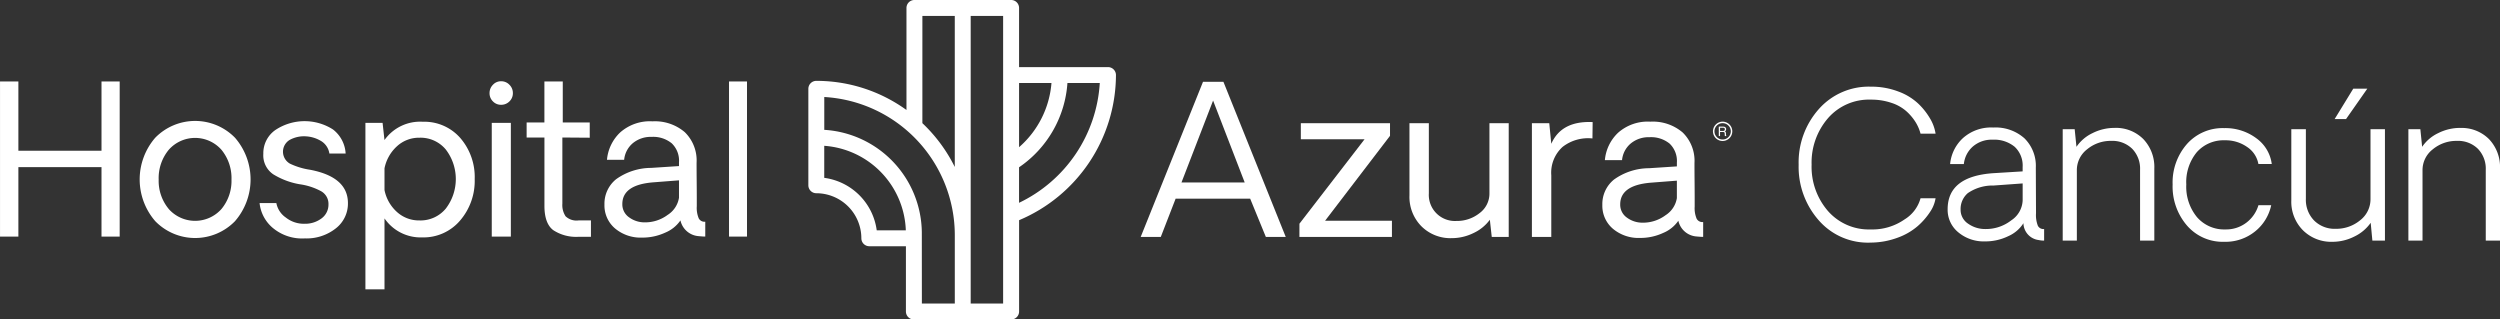 <svg xmlns="http://www.w3.org/2000/svg" width="394.828" height="50.458" viewBox="0 0 394.828 50.458">
  <rect x="0" y="0" width="394.828" height="50.458" fill="#333333" stroke="none"/>
  <g id="Grupo_50" data-name="Grupo 50" transform="translate(-140 -4918)">
    <g id="Grupo_52" data-name="Grupo 52">
      <path id="Trazado_125" data-name="Trazado 125" d="M12.453.313A10.3,10.3,0,0,1,4.242-3.2,12.767,12.767,0,0,1,1.063-12a12.651,12.651,0,0,1,3.18-8.766,10.521,10.521,0,0,1,8.211-3.547,11.952,11.952,0,0,1,4.352.766,9.2,9.2,0,0,1,3.164,1.93,10.8,10.8,0,0,1,1.875,2.383,6.668,6.668,0,0,1,.844,2.344H20.313a6.687,6.687,0,0,0-.727-1.727,8.018,8.018,0,0,0-1.422-1.734,6.631,6.631,0,0,0-2.406-1.391,9.929,9.929,0,0,0-3.3-.523,8.569,8.569,0,0,0-6.766,2.938A10.708,10.708,0,0,0,3.109-12,10.669,10.669,0,0,0,5.68-4.687a8.584,8.584,0,0,0,6.773,2.922,8.864,8.864,0,0,0,5.328-1.578,5.684,5.684,0,0,0,2.531-3.344h2.375a5.332,5.332,0,0,1-.859,2.141,10.9,10.9,0,0,1-1.969,2.258A10.044,10.044,0,0,1,16.672-.453,12.383,12.383,0,0,1,12.453.313ZM30.484.125a6.249,6.249,0,0,1-4.211-1.437,4.585,4.585,0,0,1-1.68-3.641q0-5.219,7.266-5.7l4.578-.281v-.672a4.051,4.051,0,0,0-1.266-3.219A5.082,5.082,0,0,0,31.7-15.937a4.515,4.515,0,0,0-3.133,1.086,4.271,4.271,0,0,0-1.414,2.758H24.984A6.385,6.385,0,0,1,27-16.18a6.673,6.673,0,0,1,4.8-1.68,6.839,6.839,0,0,1,4.93,1.711,6.108,6.108,0,0,1,1.789,4.633l.031,7.2a4.65,4.65,0,0,0,.289,1.961.972.972,0,0,0,.992.523V0a3.961,3.961,0,0,1-.891-.094A2.739,2.739,0,0,1,36.563-2.75,5.367,5.367,0,0,1,34.164-.7,8.27,8.27,0,0,1,30.484.125Zm.094-1.953A6.513,6.513,0,0,0,34.641-3.2a3.956,3.956,0,0,0,1.8-3.172V-9.031L31.859-8.7a6.942,6.942,0,0,0-4.078,1.2,3.294,3.294,0,0,0-1.141,2.586,2.62,2.62,0,0,0,1.2,2.25A4.647,4.647,0,0,0,30.578-1.828ZM50.953-17.8A6.089,6.089,0,0,1,55.5-16.031a6.379,6.379,0,0,1,1.734,4.672V0h-2.25V-11.172A4.514,4.514,0,0,0,53.742-14.5a4.472,4.472,0,0,0-3.32-1.25,5.82,5.82,0,0,0-3.8,1.328A4.142,4.142,0,0,0,45-11.078V0H42.766V-17.594h1.891l.281,2.781a6.357,6.357,0,0,1,2.539-2.164A7.7,7.7,0,0,1,50.953-17.8ZM68.266.188a7.466,7.466,0,0,1-5.875-2.57,9.436,9.436,0,0,1-2.266-6.477,9.207,9.207,0,0,1,2.258-6.391,7.534,7.534,0,0,1,5.883-2.516,8.154,8.154,0,0,1,5.078,1.6,5.947,5.947,0,0,1,2.438,4.07H73.672A4.087,4.087,0,0,0,71.9-14.781a5.89,5.89,0,0,0-3.508-1.062,5.649,5.649,0,0,0-4.445,1.875,7.422,7.422,0,0,0-1.664,5.109,7.544,7.544,0,0,0,1.7,5.164,5.668,5.668,0,0,0,4.477,1.93,5.272,5.272,0,0,0,3.313-1.07,5.382,5.382,0,0,0,1.906-2.758h2.016a7.211,7.211,0,0,1-2.547,4.141A7.436,7.436,0,0,1,68.266.188ZM87.516-19.2h-1.8L88.656-24h2.219Zm6.141,1.609V0H91.672l-.266-2.812A6.639,6.639,0,0,1,88.82-.641a7.612,7.612,0,0,1-3.43.828,6.325,6.325,0,0,1-4.7-1.836,6.387,6.387,0,0,1-1.82-4.7v-11.25h2.3v11a4.659,4.659,0,0,0,1.3,3.422,4.576,4.576,0,0,0,3.406,1.313A5.913,5.913,0,0,0,89.727-3.2a4.194,4.194,0,0,0,1.648-3.391v-11Zm11.891-.2a6.089,6.089,0,0,1,4.547,1.766,6.379,6.379,0,0,1,1.734,4.672V0h-2.25V-11.172a4.514,4.514,0,0,0-1.242-3.328,4.472,4.472,0,0,0-3.32-1.25,5.82,5.82,0,0,0-3.8,1.328,4.142,4.142,0,0,0-1.625,3.344V0H97.359V-17.594H99.25l.281,2.781a6.357,6.357,0,0,1,2.539-2.164A7.7,7.7,0,0,1,105.547-17.8Z" transform="translate(423 4956)" fill="#fff"/>
    </g>
    <g id="LOGO_HOR" data-name="LOGO HOR" transform="translate(140 4918)">
      <g id="Grupo_1" data-name="Grupo 1" transform="translate(0 12.832)">
        <path id="Trazado_2" data-name="Trazado 2" d="M505.91,366.281v24.5h-2.871V379.808H489.911v10.974h-2.9v-24.5h2.9v10.943h13.128V366.281Z" transform="translate(-487.008 -366.249)" fill="#fff"/>
        <path id="Trazado_3" data-name="Trazado 3" d="M576.96,403.289a8.784,8.784,0,0,1-12.586,0,10.052,10.052,0,0,1-.016-13.168,8.8,8.8,0,0,1,12.617,0,10.052,10.052,0,0,1-.016,13.168Zm-10.464-1.93a5.57,5.57,0,0,0,8.334,0,6.967,6.967,0,0,0,1.579-4.65,7.046,7.046,0,0,0-1.579-4.69,5.554,5.554,0,0,0-8.334,0,7.025,7.025,0,0,0-1.587,4.69A6.946,6.946,0,0,0,566.5,401.359Z" transform="translate(-539.85 -381.188)" fill="#fff"/>
        <path id="Trazado_4" data-name="Trazado 4" d="M633.361,406.085a7.207,7.207,0,0,1-5.16-1.731,5.92,5.92,0,0,1-2-3.852h2.648a3.59,3.59,0,0,0,1.5,2.289,4.576,4.576,0,0,0,2.975.981,4.285,4.285,0,0,0,2.712-.885,2.687,2.687,0,0,0,1.045-2.177,2.288,2.288,0,0,0-1.172-2.082,9.923,9.923,0,0,0-3.358-1.093,11.743,11.743,0,0,1-4.187-1.571,3.606,3.606,0,0,1-1.571-3.23,4.463,4.463,0,0,1,1.883-3.756,8.321,8.321,0,0,1,9.116-.1,5.154,5.154,0,0,1,2,3.8h-2.569a2.77,2.77,0,0,0-1.372-2.01,5.146,5.146,0,0,0-2.3-.7,4.7,4.7,0,0,0-2.576.55,2.168,2.168,0,0,0,.016,3.757,11.187,11.187,0,0,0,3.214.973q5.949,1.148,5.95,5.264a4.954,4.954,0,0,1-1.93,4A7.431,7.431,0,0,1,633.361,406.085Z" transform="translate(-585.205 -381.265)" fill="#fff"/>
        <path id="Trazado_5" data-name="Trazado 5" d="M692.018,387.891a7.54,7.54,0,0,1,5.926,2.568,9.421,9.421,0,0,1,2.273,6.484,9.6,9.6,0,0,1-2.321,6.564,7.58,7.58,0,0,1-5.974,2.648,6.92,6.92,0,0,1-5.95-3v11.2h-3.015V388.067h2.712l.3,2.712A6.9,6.9,0,0,1,692.018,387.891Zm-.527,15.584a5.177,5.177,0,0,0,4.163-1.874,7.669,7.669,0,0,0,0-9.323,5.186,5.186,0,0,0-4.163-1.866,5.127,5.127,0,0,0-3.557,1.356,6.388,6.388,0,0,0-1.962,3.478v3.429a6.3,6.3,0,0,0,1.962,3.461A5.16,5.16,0,0,0,691.492,403.475Z" transform="translate(-625.247 -381.494)" fill="#fff"/>
        <path id="Trazado_6" data-name="Trazado 6" d="M751.339,369.889a1.748,1.748,0,0,1-1.284-.535,1.787,1.787,0,0,1-.534-1.316,1.831,1.831,0,0,1,.534-1.308,1.714,1.714,0,0,1,1.284-.558,1.776,1.776,0,0,1,1.324.558,1.817,1.817,0,0,1,.542,1.308,1.774,1.774,0,0,1-.542,1.316A1.814,1.814,0,0,1,751.339,369.889Zm-1.468,2.855h3.015v17.961h-3.015Z" transform="translate(-672.206 -366.172)" fill="#fff"/>
        <path id="Trazado_7" data-name="Trazado 7" d="M777.6,390.814a6.58,6.58,0,0,1-3.988-1.045q-1.4-1.045-1.4-3.852V375.134H769.4v-2.377h2.807v-6.476h2.9v6.476h4.259v2.409l-4.323-.032v10.448a3.22,3.22,0,0,0,.51,1.994,2.5,2.5,0,0,0,2.042.654h1.962v2.584Z" transform="translate(-686.229 -366.249)" fill="#fff"/>
        <path id="Trazado_8" data-name="Trazado 8" d="M817.1,406.034a6.284,6.284,0,0,1-4.283-1.451,4.757,4.757,0,0,1-1.667-3.765,4.971,4.971,0,0,1,1.835-4,9.544,9.544,0,0,1,5.55-1.794l4.387-.287v-.59a3.8,3.8,0,0,0-1.149-3.007,4.635,4.635,0,0,0-3.174-1.013,4.431,4.431,0,0,0-2.975,1,3.911,3.911,0,0,0-1.364,2.624h-2.712a6.761,6.761,0,0,1,2.074-4.315,7.054,7.054,0,0,1,5.12-1.763,7.228,7.228,0,0,1,5.1,1.715,6.241,6.241,0,0,1,1.858,4.825q0,1.308.016,2.9t.016,2.712v1.244a4.27,4.27,0,0,0,.311,1.93,1.027,1.027,0,0,0,1.029.526v2.345q-.367,0-1.021-.064a3.179,3.179,0,0,1-2.9-2.488,5.4,5.4,0,0,1-2.4,1.93A8.548,8.548,0,0,1,817.1,406.034Zm.43-2.408a5.951,5.951,0,0,0,3.605-1.181,3.942,3.942,0,0,0,1.787-2.712V396.99l-4.115.319q-4.834.4-4.833,3.429a2.476,2.476,0,0,0,1.077,2.1A4.082,4.082,0,0,0,817.535,403.625Z" transform="translate(-715.688 -381.341)" fill="#fff"/>
        <path id="Trazado_9" data-name="Trazado 9" d="M877.933,390.782v-24.5h2.839v24.5Z" transform="translate(-762.798 -366.249)" fill="#fff"/>
      </g>
      <g id="Grupo_2" data-name="Grupo 2" transform="translate(180.148 12.916)">
        <path id="Trazado_10" data-name="Trazado 10" d="M1115.968,384.912H1104.2l-2.345,6.045h-3.174l9.842-24.5h3.222l9.842,24.5h-3.142Zm-.862-2.552-4.993-12.936-4.993,12.936Z" transform="translate(-1098.677 -366.457)" fill="#fff"/>
        <path id="Trazado_11" data-name="Trazado 11" d="M1183.815,404.534,1194.1,391.2h-10.066v-2.536h14.085v1.994l-10.257,13.415h10.56v2.552h-14.612Z" transform="translate(-1158.74 -382.123)" fill="#fff"/>
        <path id="Trazado_12" data-name="Trazado 12" d="M1258.477,388.663v17.961h-2.68l-.3-2.712a6.707,6.707,0,0,1-2.592,2.106,7.777,7.777,0,0,1-3.421.8,6.482,6.482,0,0,1-4.81-1.89,6.585,6.585,0,0,1-1.874-4.841V388.663h3.062v11.07a4.124,4.124,0,0,0,4.355,4.37,5.717,5.717,0,0,0,3.653-1.236,3.832,3.832,0,0,0,1.563-3.134v-11.07Z" transform="translate(-1200.351 -382.123)" fill="#fff"/>
        <path id="Trazado_13" data-name="Trazado 13" d="M1318.041,388.036l-.032,2.584a6.566,6.566,0,0,0-4.7,1.324,5.487,5.487,0,0,0-1.8,4.5v9.73h-3.062V388.212h2.743l.319,3.254Q1313.112,387.813,1318.041,388.036Z" transform="translate(-1246.66 -381.672)" fill="#fff"/>
        <path id="Trazado_14" data-name="Trazado 14" d="M1352.192,406.21a6.286,6.286,0,0,1-4.283-1.451,4.758,4.758,0,0,1-1.667-3.765,4.971,4.971,0,0,1,1.835-4,9.546,9.546,0,0,1,5.551-1.795l4.386-.287v-.59a3.8,3.8,0,0,0-1.148-3.007,4.637,4.637,0,0,0-3.174-1.013,4.432,4.432,0,0,0-2.975,1,3.912,3.912,0,0,0-1.364,2.624h-2.712a6.762,6.762,0,0,1,2.074-4.315,7.054,7.054,0,0,1,5.12-1.763,7.228,7.228,0,0,1,5.1,1.715,6.241,6.241,0,0,1,1.858,4.825q0,1.308.016,2.9t.016,2.712v1.244a4.271,4.271,0,0,0,.311,1.93,1.027,1.027,0,0,0,1.029.526v2.345q-.368,0-1.021-.064a3.179,3.179,0,0,1-2.9-2.488,5.4,5.4,0,0,1-2.4,1.93A8.542,8.542,0,0,1,1352.192,406.21Zm.43-2.409a5.951,5.951,0,0,0,3.605-1.18,3.941,3.941,0,0,0,1.786-2.712v-2.744l-4.115.319q-4.833.4-4.834,3.43a2.477,2.477,0,0,0,1.077,2.1A4.084,4.084,0,0,0,1352.622,403.8Z" transform="translate(-1273.33 -381.549)" fill="#fff"/>
      </g>
      <g id="Grupo_4" data-name="Grupo 4" transform="translate(270.531 19.217)">
        <g id="Grupo_3" data-name="Grupo 3" transform="translate(0.917 0.78)">
          <path id="Trazado_15" data-name="Trazado 15" d="M1408.673,390.5h.678a.664.664,0,0,1,.276.05.353.353,0,0,1,.207.353.394.394,0,0,1-.055.219.4.4,0,0,1-.155.137.307.307,0,0,1,.132.093.338.338,0,0,1,.049.188l.007.2a.6.6,0,0,0,.014.127.125.125,0,0,0,.065.092v.034h-.248a.181.181,0,0,1-.016-.05.923.923,0,0,1-.01-.118l-.012-.249a.209.209,0,0,0-.106-.2.42.42,0,0,0-.177-.028h-.447v.64h-.2Zm.657.684a.374.374,0,0,0,.219-.057.235.235,0,0,0,.081-.205.222.222,0,0,0-.113-.218.361.361,0,0,0-.161-.03h-.48v.51Z" transform="translate(-1408.673 -390.499)" fill="#fff"/>
        </g>
        <path id="Trazado_16" data-name="Trazado 16" d="M1407.087,390.9a1.526,1.526,0,1,1,1.526-1.526A1.528,1.528,0,0,1,1407.087,390.9Zm0-2.818a1.291,1.291,0,1,0,1.292,1.291A1.293,1.293,0,0,0,1407.087,388.085Z" transform="translate(-1405.561 -387.85)" fill="#fff"/>
      </g>
      <path id="Trazado_17" data-name="Trazado 17" d="M969.055,334.458A1.257,1.257,0,0,0,967.8,333.2H953.753v-9.341A1.257,1.257,0,0,0,952.5,322.6H937.227a1.257,1.257,0,0,0-1.257,1.257v16.115a24.268,24.268,0,0,0-14.239-4.6,1.257,1.257,0,0,0-1.257,1.257v15.234a1.257,1.257,0,0,0,1.257,1.257,7.122,7.122,0,0,1,7.114,7.114,1.257,1.257,0,0,0,1.257,1.257h5.781V371.8a1.257,1.257,0,0,0,1.257,1.257H952.5a1.257,1.257,0,0,0,1.257-1.257V357.377A24.982,24.982,0,0,0,969.055,334.458Zm-10.185,1.257a15.034,15.034,0,0,1-5.117,10.134V335.715Zm-20.386-10.6H943.6v23.856a24.473,24.473,0,0,0-5.118-6.918Zm-15.5,25.574v-5.06a13.879,13.879,0,0,1,12.883,13.35h-4.594A9.65,9.65,0,0,0,922.988,350.69Zm15.41,8.766h0v-.183h0a16.4,16.4,0,0,0-15.405-16.165v-5.185a21.872,21.872,0,0,1,20.614,21.81v10.812h-5.2Zm12.84,11.09h-5.122v-45.43h5.122Zm2.515-15.916v-5.606a17.554,17.554,0,0,0,7.642-13.31H966.5A22.481,22.481,0,0,1,953.753,354.63Z" transform="translate(-792.81 -322.602)" fill="#fff"/>
    </g>
  </g>
</svg>
